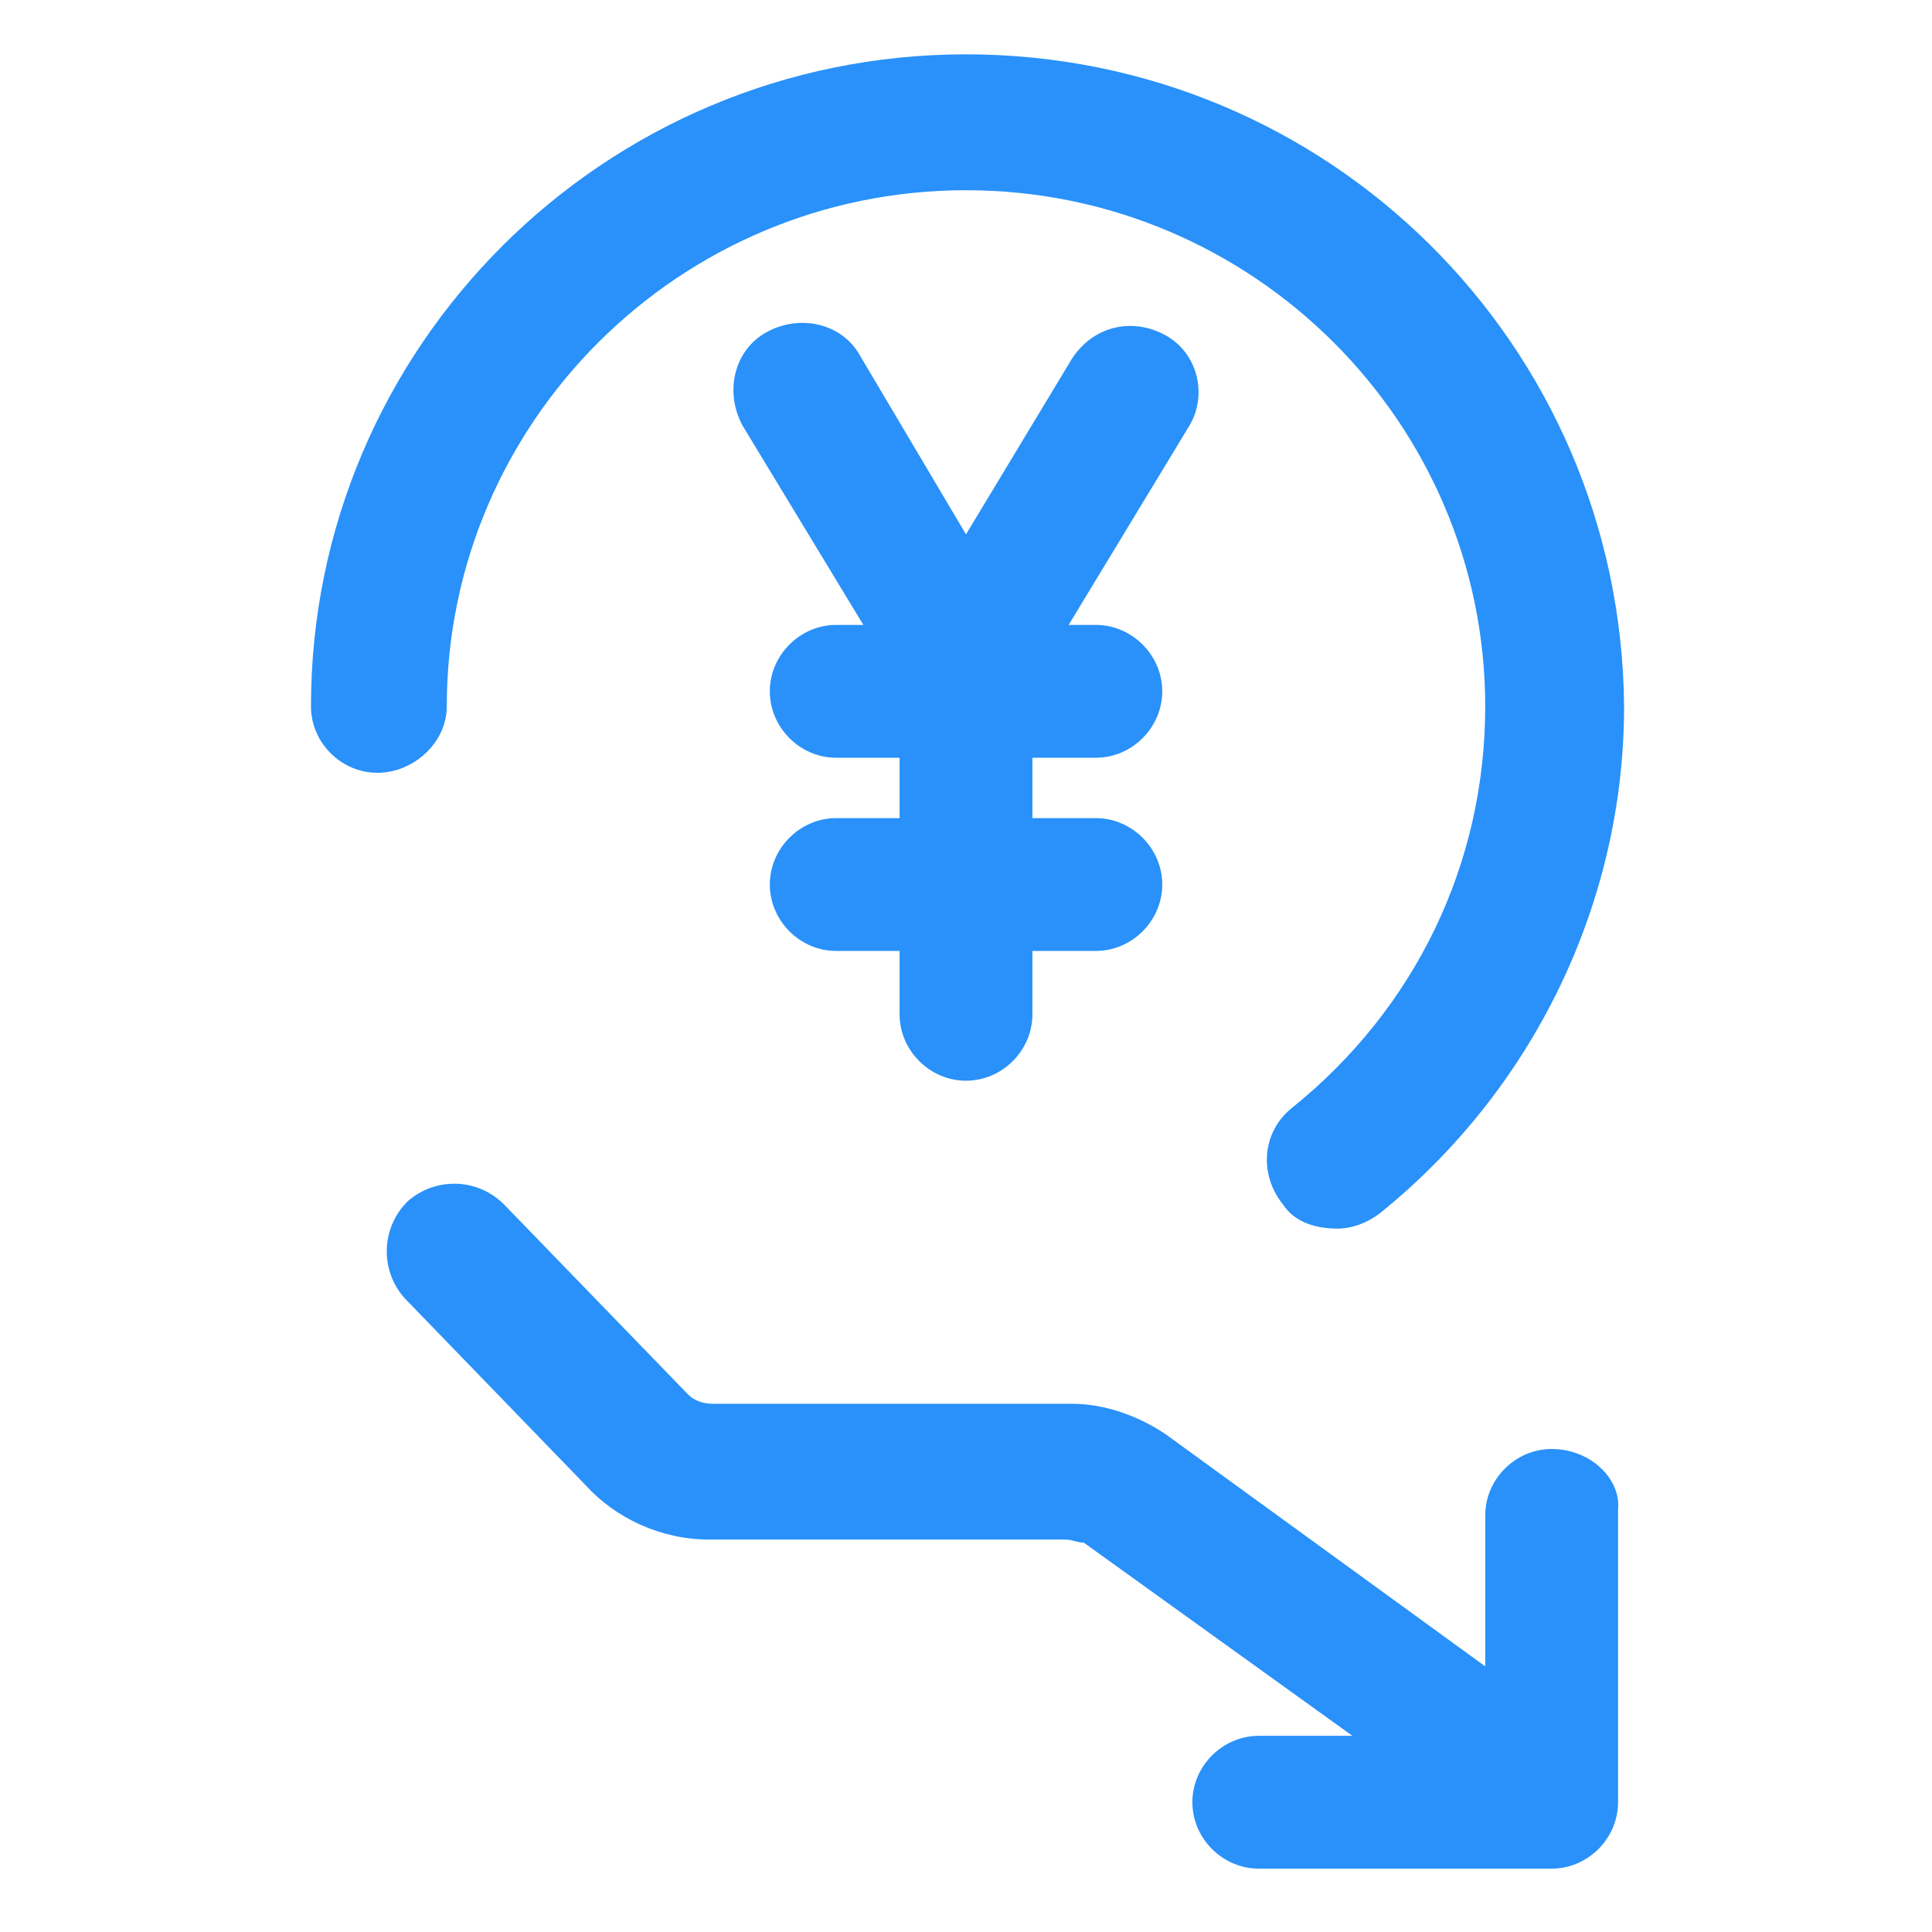 <svg xmlns="http://www.w3.org/2000/svg" width="24" height="24" viewBox="0 0 24 24" fill="none"><path d="M14.475 4.163C14.062 3.938 13.575 4.05 13.312 4.463L12 6.638L10.688 4.425C10.463 4.013 9.938 3.9 9.525 4.125C9.113 4.35 9 4.875 9.225 5.288L10.725 7.763H10.387C9.938 7.763 9.563 8.138 9.563 8.588C9.563 9.038 9.938 9.413 10.387 9.413H11.175V10.163H10.387C9.938 10.163 9.563 10.538 9.563 10.988C9.563 11.438 9.938 11.813 10.387 11.813H11.175V12.6C11.175 13.05 11.55 13.425 12 13.425C12.45 13.425 12.825 13.05 12.825 12.6V11.813H13.613C14.062 11.813 14.438 11.438 14.438 10.988C14.438 10.538 14.062 10.163 13.613 10.163H12.825V9.413H13.613C14.062 9.413 14.438 9.038 14.438 8.588C14.438 8.138 14.062 7.763 13.613 7.763H13.275L14.775 5.288C15 4.913 14.887 4.388 14.475 4.163Z" fill="#2991F9"></path><path d="M5.55 8.775C5.55 5.25 8.438 2.363 12 2.363C15.562 2.363 18.45 5.25 18.45 8.775C18.45 10.725 17.587 12.525 16.05 13.762C15.675 14.062 15.637 14.588 15.938 14.963C16.087 15.188 16.35 15.262 16.613 15.262C16.8 15.262 16.988 15.188 17.137 15.075C19.05 13.537 20.175 11.213 20.175 8.775C20.137 4.275 16.5 0.675 12 0.675C7.5 0.675 3.863 4.313 3.863 8.775C3.863 9.225 4.238 9.6 4.688 9.6C5.138 9.6 5.55 9.225 5.55 8.775Z" fill="#2991F9"></path><path d="M19.275 18C18.825 18 18.45 18.375 18.45 18.825V20.7L14.475 17.813C14.137 17.588 13.725 17.438 13.312 17.438H8.85C8.737 17.438 8.625 17.4 8.55 17.325L6.262 14.963C5.925 14.625 5.4 14.625 5.062 14.925C4.725 15.263 4.725 15.788 5.025 16.125L7.275 18.45C7.65 18.863 8.212 19.125 8.812 19.125H13.238C13.312 19.125 13.387 19.163 13.463 19.163L16.8 21.563H15.637C15.188 21.563 14.812 21.938 14.812 22.388C14.812 22.838 15.188 23.213 15.637 23.213H19.275C19.725 23.213 20.1 22.838 20.1 22.388V18.75C20.137 18.375 19.762 18 19.275 18Z" fill="#2991F9"></path></svg>